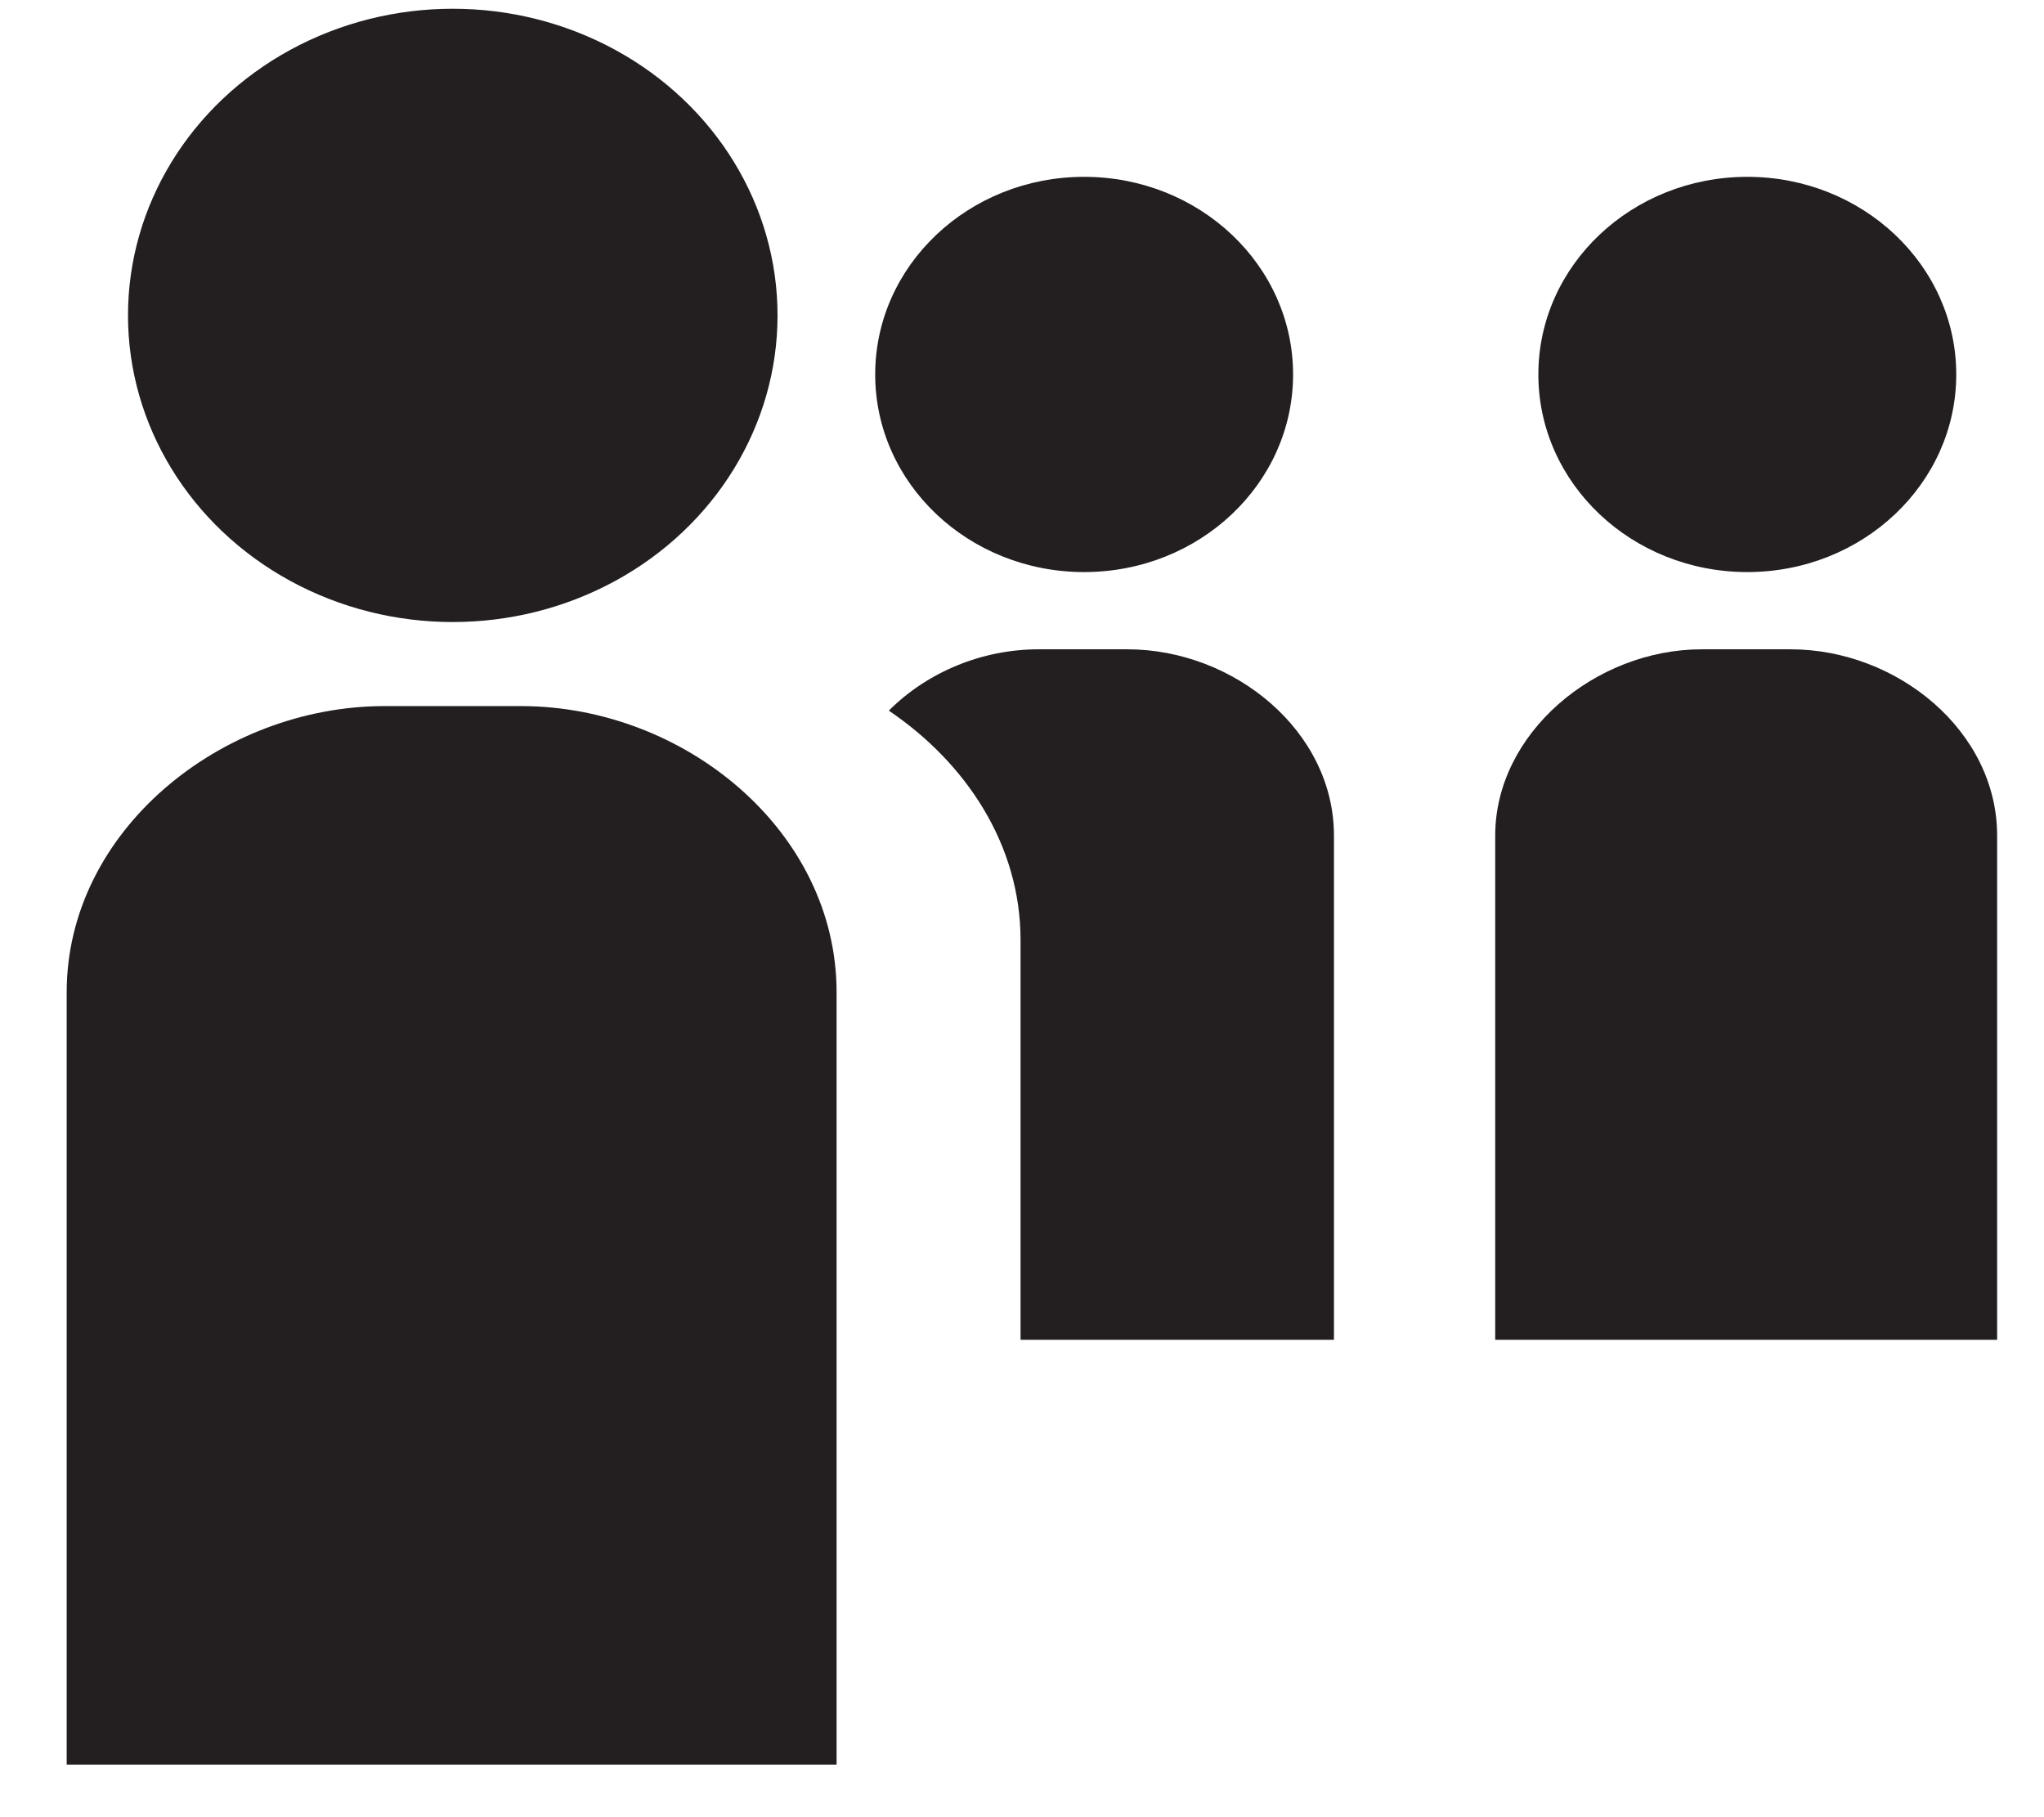 <?xml version="1.0" encoding="utf-8"?>
<svg version="1.1" xmlns="http://www.w3.org/2000/svg" viewBox="0 0 90 80">
<style type="text/css">
	.st0{fill:#231F20;}
</style>
<g transform="translate(-12.364,-18.215)">
	<path class="st0" d="M49.2,61.9c0-7.1-6.7-12.6-13.9-12.6h-6c-7.2,0-14,5.5-14,12.6v17v17h33.9V61.9z"/>
	<ellipse class="st0" cx="32.3" cy="32.1" rx="14.3" ry="13.5"/>
	<path class="st0" d="M100.3,55c0-4.6-4.4-8.2-9.1-8.2h-3.9c-4.7,0-9.1,3.7-9.1,8.2v22.2h22.1V55z"/>
	<ellipse class="st0" cx="89.3" cy="34.7" rx="9.2" ry="8.7"/>
	<path class="st0" d="M62,46.8h-3.9c-2.5,0-4.9,1-6.6,2.7c3.4,2.3,5.8,5.9,5.8,10.1v17.6h13.8V55C71.1,50.4,66.7,46.8,62,46.8z"/>
	<ellipse class="st0" cx="60.1" cy="34.7" rx="9.2" ry="8.7"/>
</g>
</svg>
